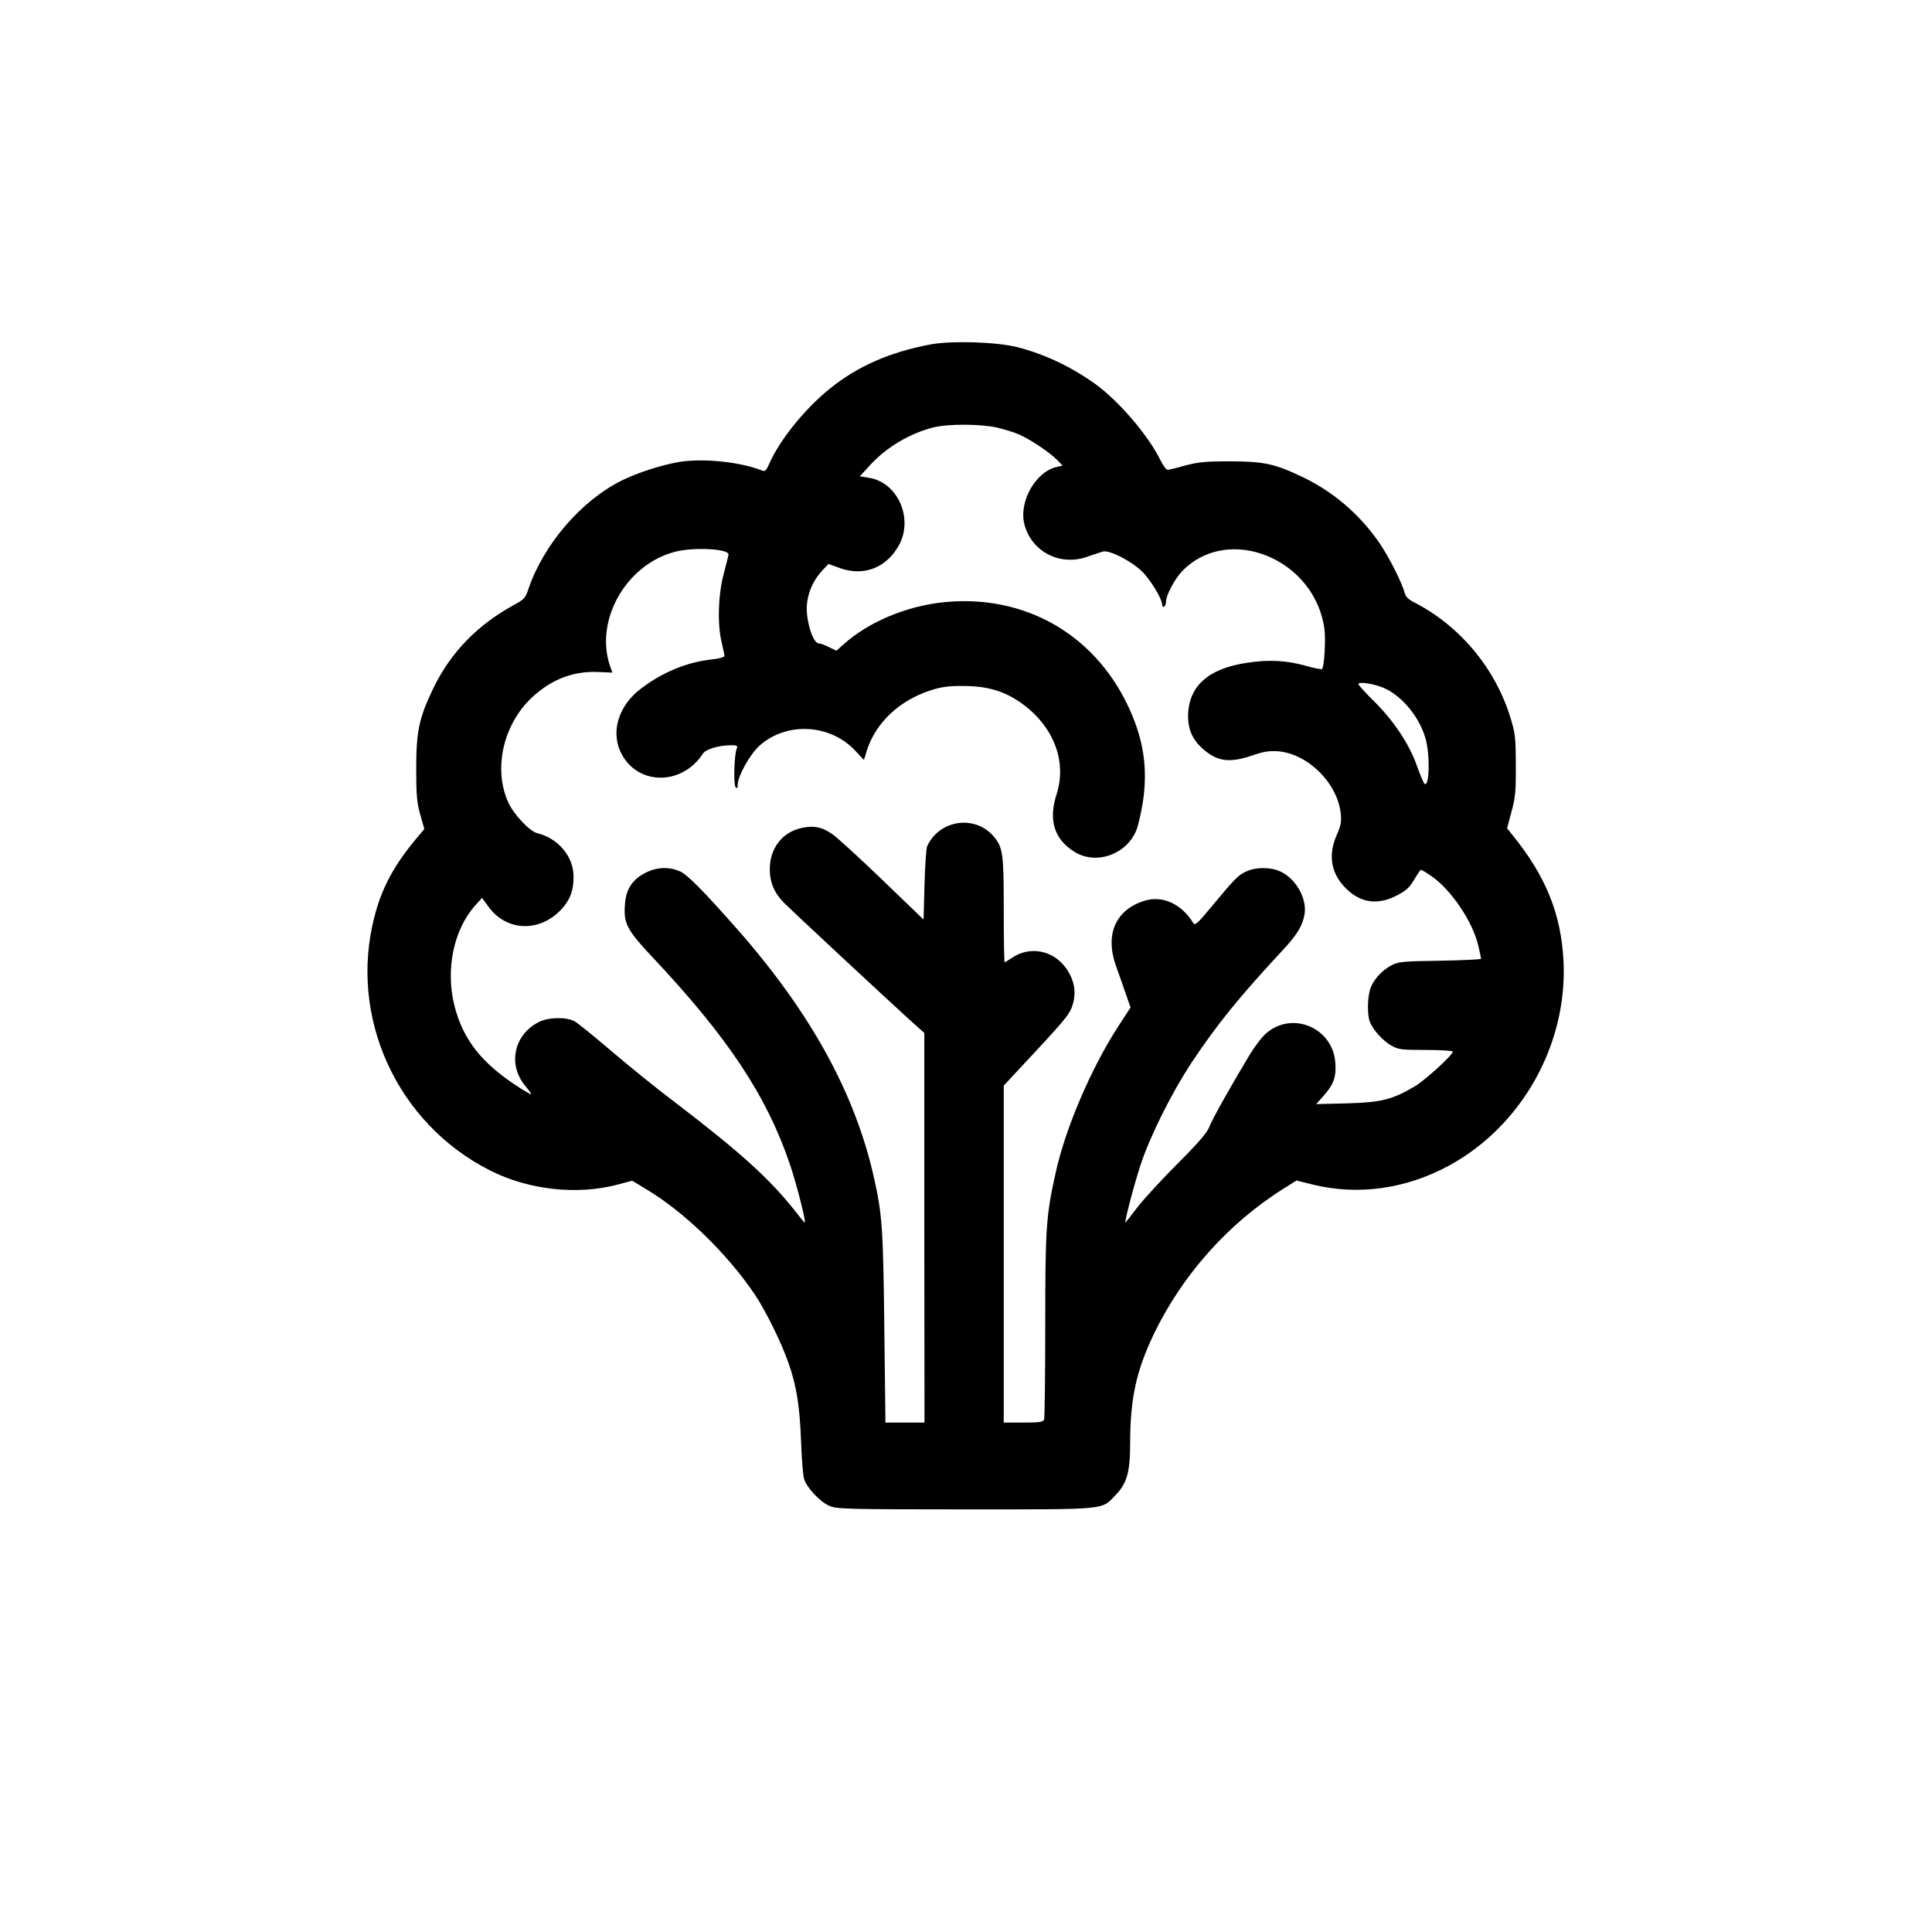 <?xml version="1.0" standalone="no"?>
<!DOCTYPE svg PUBLIC "-//W3C//DTD SVG 20010904//EN"
 "http://www.w3.org/TR/2001/REC-SVG-20010904/DTD/svg10.dtd">
<svg version="1.0" xmlns="http://www.w3.org/2000/svg"
 width="1024pt" height="1024pt" viewBox="0 0 1024 1024"
 preserveAspectRatio="xMidYMid meet">

<g transform="translate(0,1024) scale(0.1,-0.1)"
fill="#000000" stroke="none">
<path d="M4935 8415 c-219 -41 -390 -116 -538 -236 -133 -108 -262 -268 -319
-395 -15 -35 -23 -44 -36 -39 -115 47 -319 68 -446 46 -95 -17 -218 -57 -301
-98 -214 -106 -414 -339 -494 -574 -15 -47 -24 -56 -69 -81 -199 -107 -341
-253 -434 -443 -77 -160 -92 -229 -92 -430 0 -143 4 -182 22 -245 l21 -74 -37
-44 c-120 -142 -188 -266 -227 -419 -139 -533 118 -1097 613 -1347 202 -102
456 -131 670 -76 l83 22 69 -42 c202 -119 432 -341 580 -560 56 -83 143 -258
179 -364 43 -121 60 -230 67 -420 3 -89 10 -176 16 -195 14 -46 83 -120 133
-142 37 -17 83 -19 720 -19 764 0 721 -4 798 76 60 62 77 122 77 272 0 238 32
385 125 580 151 314 394 587 688 772 l69 43 88 -22 c238 -58 492 -23 720 101
386 210 628 642 607 1082 -12 251 -94 454 -273 673 l-26 33 23 87 c21 76 24
110 23 248 0 145 -3 168 -28 250 -80 263 -270 490 -512 613 -29 15 -44 30 -49
49 -13 53 -84 193 -135 267 -106 153 -246 272 -411 350 -146 69 -199 80 -379
81 -130 0 -168 -4 -237 -22 -45 -13 -88 -23 -95 -23 -7 0 -24 24 -38 52 -62
128 -221 314 -345 403 -128 92 -273 160 -417 196 -112 27 -342 34 -453 14z
m348 -441 c39 -9 91 -25 116 -36 58 -24 168 -98 204 -136 l29 -30 -31 -7
c-113 -25 -203 -186 -171 -306 39 -145 191 -222 335 -169 33 11 70 24 82 27
33 8 145 -48 203 -103 46 -43 110 -148 110 -181 0 -8 5 -11 10 -8 6 3 10 15
10 26 0 34 47 122 87 163 246 252 706 62 753 -311 7 -57 -1 -198 -13 -209 -3
-3 -40 4 -82 16 -105 30 -201 35 -316 17 -207 -31 -310 -125 -312 -282 0 -72
24 -126 79 -175 77 -67 141 -75 262 -34 60 21 88 25 136 22 158 -13 314 -168
332 -328 5 -46 1 -65 -20 -113 -49 -110 -32 -209 51 -289 76 -74 166 -86 265
-35 52 27 68 42 93 84 17 29 33 52 36 53 4 0 29 -15 55 -33 105 -72 219 -241
249 -368 8 -35 15 -67 15 -71 0 -3 -98 -8 -217 -10 -201 -3 -221 -5 -259 -25
-53 -28 -100 -82 -113 -130 -14 -48 -14 -134 -1 -168 16 -42 68 -100 113 -126
39 -22 52 -24 184 -24 79 0 143 -4 143 -9 0 -18 -147 -152 -203 -185 -118 -69
-175 -84 -356 -89 l-165 -4 42 47 c52 59 66 102 59 177 -16 182 -228 270 -365
152 -23 -19 -63 -72 -90 -117 -106 -176 -200 -345 -213 -381 -10 -28 -59 -85
-164 -190 -83 -83 -180 -188 -215 -233 -35 -46 -64 -83 -65 -83 -7 0 48 209
80 305 50 153 166 385 272 545 131 197 251 346 481 593 77 83 105 129 116 189
15 84 -45 191 -128 229 -52 24 -130 24 -181 0 -42 -19 -59 -36 -190 -194 -67
-81 -82 -94 -90 -80 -62 102 -163 148 -258 119 -154 -47 -212 -179 -152 -346
15 -41 38 -108 52 -148 l25 -72 -67 -103 c-140 -216 -277 -534 -329 -769 -52
-233 -56 -295 -56 -814 0 -265 -3 -489 -6 -498 -5 -13 -25 -16 -110 -16 l-104
0 0 893 0 893 175 188 c156 168 177 195 191 243 20 67 7 132 -37 193 -68 94
-191 117 -284 54 -20 -13 -38 -24 -40 -24 -3 0 -5 124 -5 276 0 299 -4 330
-51 388 -99 119 -289 93 -355 -49 -5 -11 -11 -103 -14 -204 l-5 -185 -218 210
c-119 115 -238 223 -263 241 -56 40 -101 49 -168 34 -101 -23 -166 -108 -166
-218 0 -71 24 -126 76 -179 42 -42 536 -502 665 -619 l78 -70 0 -1032 1 -1033
-104 0 -103 0 -6 503 c-6 524 -11 597 -53 787 -99 449 -334 878 -722 1320
-178 202 -268 294 -307 311 -57 26 -121 24 -182 -6 -72 -36 -106 -89 -111
-171 -7 -100 12 -134 145 -276 402 -427 608 -738 731 -1103 35 -104 86 -305
77 -305 -2 0 -25 28 -52 63 -134 169 -289 310 -631 571 -101 76 -256 202 -345
278 -89 76 -175 146 -192 155 -44 24 -140 22 -191 -5 -132 -68 -164 -228 -68
-340 19 -23 33 -42 29 -42 -3 0 -32 16 -63 36 -197 126 -297 252 -343 432 -49
192 -5 405 110 533 l36 40 35 -48 c96 -131 272 -136 387 -11 45 50 63 97 63
171 0 107 -81 204 -193 231 -40 10 -126 101 -154 165 -79 177 -26 410 125 553
105 98 222 143 357 136 l71 -3 -13 36 c-82 241 85 536 343 604 102 27 294 16
285 -16 -1 -8 -14 -56 -27 -108 -28 -110 -32 -261 -9 -356 8 -33 14 -65 15
-71 0 -7 -28 -15 -67 -19 -131 -14 -262 -68 -376 -155 -115 -87 -159 -220
-110 -331 82 -182 324 -189 439 -13 16 24 84 44 151 44 30 0 34 -3 28 -17 -14
-32 -18 -194 -6 -206 8 -8 11 -4 11 15 0 44 67 164 117 207 144 127 374 114
507 -29 l45 -48 16 52 c48 147 172 263 337 317 57 18 95 24 173 23 126 0 215
-26 303 -87 174 -121 249 -310 192 -487 -44 -137 -13 -238 95 -305 113 -70
270 -17 326 110 10 22 25 87 35 145 30 188 5 348 -81 526 -182 377 -547 582
-964 543 -202 -19 -407 -104 -542 -226 l-36 -32 -39 19 c-21 11 -46 20 -55 20
-27 0 -62 101 -63 180 -1 74 30 151 84 208 l31 33 55 -20 c129 -49 252 -2 319
120 78 144 -9 335 -162 357 l-46 7 53 58 c88 97 214 171 339 202 79 19 247 18
334 -1z m2062 -1385 c93 -46 178 -152 210 -261 25 -86 22 -259 -4 -243 -5 2
-23 46 -41 96 -41 116 -123 239 -229 344 -45 44 -81 84 -81 89 0 16 95 0 145
-25z"/>
</g>
</svg>
